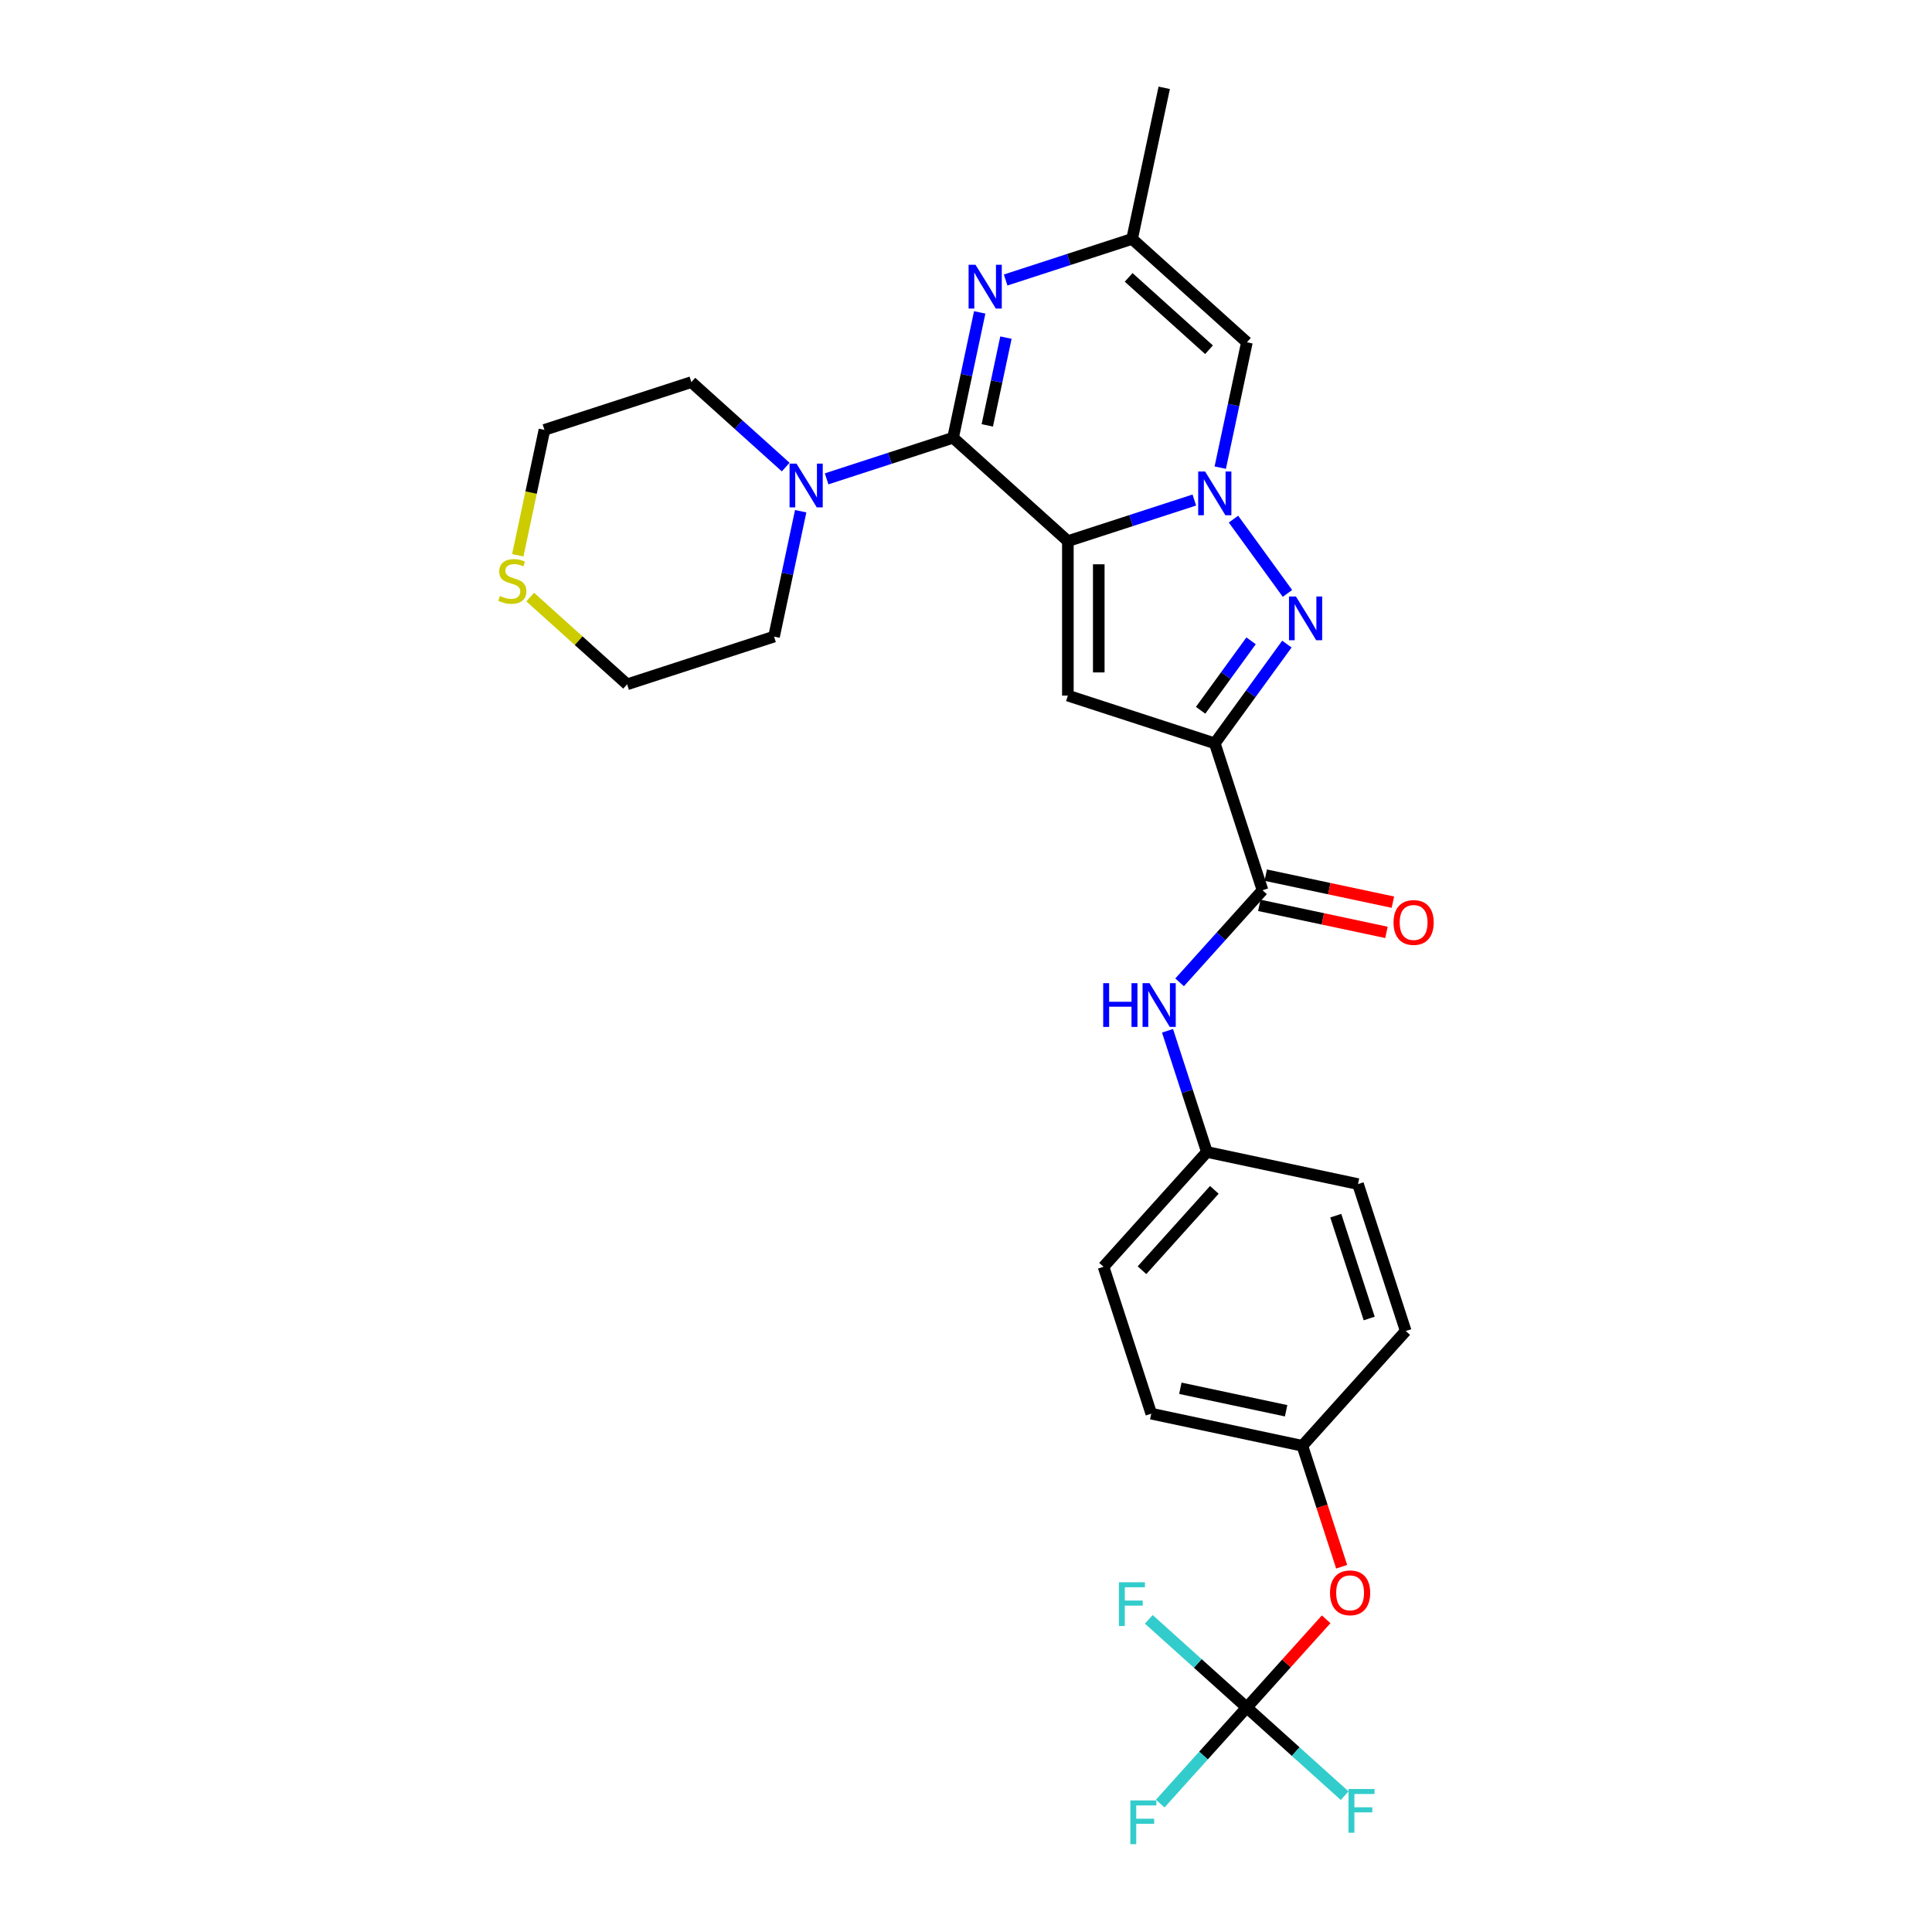 <?xml version='1.0' encoding='iso-8859-1'?>
<svg version='1.1' baseProfile='full'
              xmlns='http://www.w3.org/2000/svg'
                      xmlns:rdkit='http://www.rdkit.org/xml'
                      xmlns:xlink='http://www.w3.org/1999/xlink'
                  xml:space='preserve'
width='1000px' height='1000px' viewBox='0 0 1000 1000'>
<!-- END OF HEADER -->
<rect style='opacity:1.0;fill:#FFFFFF;stroke:none' width='1000' height='1000' x='0' y='0'> </rect>
<path class='bond-0' d='M 552.727,280.083 L 585.456,269.449' style='fill:none;fill-rule:evenodd;stroke:#000000;stroke-width:6px;stroke-linecap:butt;stroke-linejoin:miter;stroke-opacity:1' />
<path class='bond-0' d='M 585.456,269.449 L 618.184,258.815' style='fill:none;fill-rule:evenodd;stroke:#0000FF;stroke-width:6px;stroke-linecap:butt;stroke-linejoin:miter;stroke-opacity:1' />
<path class='bond-1' d='M 552.727,280.083 L 493.308,226.582' style='fill:none;fill-rule:evenodd;stroke:#000000;stroke-width:6px;stroke-linecap:butt;stroke-linejoin:miter;stroke-opacity:1' />
<path class='bond-4' d='M 552.727,280.083 L 552.727,360.04' style='fill:none;fill-rule:evenodd;stroke:#000000;stroke-width:6px;stroke-linecap:butt;stroke-linejoin:miter;stroke-opacity:1' />
<path class='bond-4' d='M 568.719,292.077 L 568.719,348.046' style='fill:none;fill-rule:evenodd;stroke:#000000;stroke-width:6px;stroke-linecap:butt;stroke-linejoin:miter;stroke-opacity:1' />
<path class='bond-3' d='M 638.449,268.696 L 666.389,307.152' style='fill:none;fill-rule:evenodd;stroke:#0000FF;stroke-width:6px;stroke-linecap:butt;stroke-linejoin:miter;stroke-opacity:1' />
<path class='bond-6' d='M 631.602,242.054 L 638.498,209.61' style='fill:none;fill-rule:evenodd;stroke:#0000FF;stroke-width:6px;stroke-linecap:butt;stroke-linejoin:miter;stroke-opacity:1' />
<path class='bond-6' d='M 638.498,209.61 L 645.395,177.166' style='fill:none;fill-rule:evenodd;stroke:#000000;stroke-width:6px;stroke-linecap:butt;stroke-linejoin:miter;stroke-opacity:1' />
<path class='bond-5' d='M 493.308,226.582 L 500.204,194.137' style='fill:none;fill-rule:evenodd;stroke:#000000;stroke-width:6px;stroke-linecap:butt;stroke-linejoin:miter;stroke-opacity:1' />
<path class='bond-5' d='M 500.204,194.137 L 507.1,161.693' style='fill:none;fill-rule:evenodd;stroke:#0000FF;stroke-width:6px;stroke-linecap:butt;stroke-linejoin:miter;stroke-opacity:1' />
<path class='bond-5' d='M 511.019,220.173 L 515.846,197.462' style='fill:none;fill-rule:evenodd;stroke:#000000;stroke-width:6px;stroke-linecap:butt;stroke-linejoin:miter;stroke-opacity:1' />
<path class='bond-5' d='M 515.846,197.462 L 520.673,174.751' style='fill:none;fill-rule:evenodd;stroke:#0000FF;stroke-width:6px;stroke-linecap:butt;stroke-linejoin:miter;stroke-opacity:1' />
<path class='bond-8' d='M 493.308,226.582 L 460.579,237.216' style='fill:none;fill-rule:evenodd;stroke:#000000;stroke-width:6px;stroke-linecap:butt;stroke-linejoin:miter;stroke-opacity:1' />
<path class='bond-8' d='M 460.579,237.216 L 427.851,247.85' style='fill:none;fill-rule:evenodd;stroke:#0000FF;stroke-width:6px;stroke-linecap:butt;stroke-linejoin:miter;stroke-opacity:1' />
<path class='bond-2' d='M 628.771,384.748 L 552.727,360.04' style='fill:none;fill-rule:evenodd;stroke:#000000;stroke-width:6px;stroke-linecap:butt;stroke-linejoin:miter;stroke-opacity:1' />
<path class='bond-7' d='M 628.771,384.748 L 653.479,460.791' style='fill:none;fill-rule:evenodd;stroke:#000000;stroke-width:6px;stroke-linecap:butt;stroke-linejoin:miter;stroke-opacity:1' />
<path class='bond-29' d='M 628.771,384.748 L 647.43,359.065' style='fill:none;fill-rule:evenodd;stroke:#000000;stroke-width:6px;stroke-linecap:butt;stroke-linejoin:miter;stroke-opacity:1' />
<path class='bond-29' d='M 647.43,359.065 L 666.09,333.382' style='fill:none;fill-rule:evenodd;stroke:#0000FF;stroke-width:6px;stroke-linecap:butt;stroke-linejoin:miter;stroke-opacity:1' />
<path class='bond-29' d='M 621.431,367.644 L 634.493,349.666' style='fill:none;fill-rule:evenodd;stroke:#000000;stroke-width:6px;stroke-linecap:butt;stroke-linejoin:miter;stroke-opacity:1' />
<path class='bond-29' d='M 634.493,349.666 L 647.555,331.688' style='fill:none;fill-rule:evenodd;stroke:#0000FF;stroke-width:6px;stroke-linecap:butt;stroke-linejoin:miter;stroke-opacity:1' />
<path class='bond-9' d='M 520.518,144.932 L 553.247,134.298' style='fill:none;fill-rule:evenodd;stroke:#0000FF;stroke-width:6px;stroke-linecap:butt;stroke-linejoin:miter;stroke-opacity:1' />
<path class='bond-9' d='M 553.247,134.298 L 585.975,123.664' style='fill:none;fill-rule:evenodd;stroke:#000000;stroke-width:6px;stroke-linecap:butt;stroke-linejoin:miter;stroke-opacity:1' />
<path class='bond-30' d='M 645.395,177.166 L 585.975,123.664' style='fill:none;fill-rule:evenodd;stroke:#000000;stroke-width:6px;stroke-linecap:butt;stroke-linejoin:miter;stroke-opacity:1' />
<path class='bond-30' d='M 625.781,181.024 L 584.188,143.573' style='fill:none;fill-rule:evenodd;stroke:#000000;stroke-width:6px;stroke-linecap:butt;stroke-linejoin:miter;stroke-opacity:1' />
<path class='bond-11' d='M 653.479,460.791 L 632.021,484.623' style='fill:none;fill-rule:evenodd;stroke:#000000;stroke-width:6px;stroke-linecap:butt;stroke-linejoin:miter;stroke-opacity:1' />
<path class='bond-11' d='M 632.021,484.623 L 610.563,508.454' style='fill:none;fill-rule:evenodd;stroke:#0000FF;stroke-width:6px;stroke-linecap:butt;stroke-linejoin:miter;stroke-opacity:1' />
<path class='bond-13' d='M 651.816,468.612 L 684.724,475.607' style='fill:none;fill-rule:evenodd;stroke:#000000;stroke-width:6px;stroke-linecap:butt;stroke-linejoin:miter;stroke-opacity:1' />
<path class='bond-13' d='M 684.724,475.607 L 717.633,482.602' style='fill:none;fill-rule:evenodd;stroke:#FF0000;stroke-width:6px;stroke-linecap:butt;stroke-linejoin:miter;stroke-opacity:1' />
<path class='bond-13' d='M 655.141,452.97 L 688.049,459.965' style='fill:none;fill-rule:evenodd;stroke:#000000;stroke-width:6px;stroke-linecap:butt;stroke-linejoin:miter;stroke-opacity:1' />
<path class='bond-13' d='M 688.049,459.965 L 720.957,466.96' style='fill:none;fill-rule:evenodd;stroke:#FF0000;stroke-width:6px;stroke-linecap:butt;stroke-linejoin:miter;stroke-opacity:1' />
<path class='bond-24' d='M 414.433,264.61 L 407.537,297.055' style='fill:none;fill-rule:evenodd;stroke:#0000FF;stroke-width:6px;stroke-linecap:butt;stroke-linejoin:miter;stroke-opacity:1' />
<path class='bond-24' d='M 407.537,297.055 L 400.64,329.499' style='fill:none;fill-rule:evenodd;stroke:#000000;stroke-width:6px;stroke-linecap:butt;stroke-linejoin:miter;stroke-opacity:1' />
<path class='bond-25' d='M 406.678,241.758 L 382.261,219.773' style='fill:none;fill-rule:evenodd;stroke:#0000FF;stroke-width:6px;stroke-linecap:butt;stroke-linejoin:miter;stroke-opacity:1' />
<path class='bond-25' d='M 382.261,219.773 L 357.845,197.788' style='fill:none;fill-rule:evenodd;stroke:#000000;stroke-width:6px;stroke-linecap:butt;stroke-linejoin:miter;stroke-opacity:1' />
<path class='bond-26' d='M 585.975,123.664 L 602.599,45.455' style='fill:none;fill-rule:evenodd;stroke:#000000;stroke-width:6px;stroke-linecap:butt;stroke-linejoin:miter;stroke-opacity:1' />
<path class='bond-10' d='M 645.308,883.804 L 665.862,860.976' style='fill:none;fill-rule:evenodd;stroke:#000000;stroke-width:6px;stroke-linecap:butt;stroke-linejoin:miter;stroke-opacity:1' />
<path class='bond-10' d='M 665.862,860.976 L 686.416,838.149' style='fill:none;fill-rule:evenodd;stroke:#FF0000;stroke-width:6px;stroke-linecap:butt;stroke-linejoin:miter;stroke-opacity:1' />
<path class='bond-16' d='M 645.308,883.804 L 622.923,908.665' style='fill:none;fill-rule:evenodd;stroke:#000000;stroke-width:6px;stroke-linecap:butt;stroke-linejoin:miter;stroke-opacity:1' />
<path class='bond-16' d='M 622.923,908.665 L 600.537,933.527' style='fill:none;fill-rule:evenodd;stroke:#33CCCC;stroke-width:6px;stroke-linecap:butt;stroke-linejoin:miter;stroke-opacity:1' />
<path class='bond-17' d='M 645.308,883.804 L 670.652,906.624' style='fill:none;fill-rule:evenodd;stroke:#000000;stroke-width:6px;stroke-linecap:butt;stroke-linejoin:miter;stroke-opacity:1' />
<path class='bond-17' d='M 670.652,906.624 L 695.996,929.444' style='fill:none;fill-rule:evenodd;stroke:#33CCCC;stroke-width:6px;stroke-linecap:butt;stroke-linejoin:miter;stroke-opacity:1' />
<path class='bond-18' d='M 645.308,883.804 L 619.964,860.984' style='fill:none;fill-rule:evenodd;stroke:#000000;stroke-width:6px;stroke-linecap:butt;stroke-linejoin:miter;stroke-opacity:1' />
<path class='bond-18' d='M 619.964,860.984 L 594.619,838.164' style='fill:none;fill-rule:evenodd;stroke:#33CCCC;stroke-width:6px;stroke-linecap:butt;stroke-linejoin:miter;stroke-opacity:1' />
<path class='bond-15' d='M 604.305,533.532 L 614.495,564.893' style='fill:none;fill-rule:evenodd;stroke:#0000FF;stroke-width:6px;stroke-linecap:butt;stroke-linejoin:miter;stroke-opacity:1' />
<path class='bond-15' d='M 614.495,564.893 L 624.685,596.254' style='fill:none;fill-rule:evenodd;stroke:#000000;stroke-width:6px;stroke-linecap:butt;stroke-linejoin:miter;stroke-opacity:1' />
<path class='bond-12' d='M 694.439,810.936 L 684.27,779.639' style='fill:none;fill-rule:evenodd;stroke:#FF0000;stroke-width:6px;stroke-linecap:butt;stroke-linejoin:miter;stroke-opacity:1' />
<path class='bond-12' d='M 684.27,779.639 L 674.101,748.341' style='fill:none;fill-rule:evenodd;stroke:#000000;stroke-width:6px;stroke-linecap:butt;stroke-linejoin:miter;stroke-opacity:1' />
<path class='bond-14' d='M 268.002,287.417 L 274.902,254.956' style='fill:none;fill-rule:evenodd;stroke:#CCCC00;stroke-width:6px;stroke-linecap:butt;stroke-linejoin:miter;stroke-opacity:1' />
<path class='bond-14' d='M 274.902,254.956 L 281.801,222.496' style='fill:none;fill-rule:evenodd;stroke:#000000;stroke-width:6px;stroke-linecap:butt;stroke-linejoin:miter;stroke-opacity:1' />
<path class='bond-31' d='M 274.436,309.043 L 299.517,331.625' style='fill:none;fill-rule:evenodd;stroke:#CCCC00;stroke-width:6px;stroke-linecap:butt;stroke-linejoin:miter;stroke-opacity:1' />
<path class='bond-31' d='M 299.517,331.625 L 324.597,354.207' style='fill:none;fill-rule:evenodd;stroke:#000000;stroke-width:6px;stroke-linecap:butt;stroke-linejoin:miter;stroke-opacity:1' />
<path class='bond-20' d='M 624.685,596.254 L 702.895,612.878' style='fill:none;fill-rule:evenodd;stroke:#000000;stroke-width:6px;stroke-linecap:butt;stroke-linejoin:miter;stroke-opacity:1' />
<path class='bond-21' d='M 624.685,596.254 L 571.184,655.674' style='fill:none;fill-rule:evenodd;stroke:#000000;stroke-width:6px;stroke-linecap:butt;stroke-linejoin:miter;stroke-opacity:1' />
<path class='bond-21' d='M 628.544,615.868 L 591.093,657.461' style='fill:none;fill-rule:evenodd;stroke:#000000;stroke-width:6px;stroke-linecap:butt;stroke-linejoin:miter;stroke-opacity:1' />
<path class='bond-19' d='M 674.101,748.341 L 595.892,731.717' style='fill:none;fill-rule:evenodd;stroke:#000000;stroke-width:6px;stroke-linecap:butt;stroke-linejoin:miter;stroke-opacity:1' />
<path class='bond-19' d='M 665.695,730.206 L 610.948,718.569' style='fill:none;fill-rule:evenodd;stroke:#000000;stroke-width:6px;stroke-linecap:butt;stroke-linejoin:miter;stroke-opacity:1' />
<path class='bond-32' d='M 674.101,748.341 L 727.603,688.922' style='fill:none;fill-rule:evenodd;stroke:#000000;stroke-width:6px;stroke-linecap:butt;stroke-linejoin:miter;stroke-opacity:1' />
<path class='bond-22' d='M 702.895,612.878 L 727.603,688.922' style='fill:none;fill-rule:evenodd;stroke:#000000;stroke-width:6px;stroke-linecap:butt;stroke-linejoin:miter;stroke-opacity:1' />
<path class='bond-22' d='M 691.392,629.226 L 708.688,682.457' style='fill:none;fill-rule:evenodd;stroke:#000000;stroke-width:6px;stroke-linecap:butt;stroke-linejoin:miter;stroke-opacity:1' />
<path class='bond-23' d='M 571.184,655.674 L 595.892,731.717' style='fill:none;fill-rule:evenodd;stroke:#000000;stroke-width:6px;stroke-linecap:butt;stroke-linejoin:miter;stroke-opacity:1' />
<path class='bond-28' d='M 400.64,329.499 L 324.597,354.207' style='fill:none;fill-rule:evenodd;stroke:#000000;stroke-width:6px;stroke-linecap:butt;stroke-linejoin:miter;stroke-opacity:1' />
<path class='bond-27' d='M 357.845,197.788 L 281.801,222.496' style='fill:none;fill-rule:evenodd;stroke:#000000;stroke-width:6px;stroke-linecap:butt;stroke-linejoin:miter;stroke-opacity:1' />
<path  class='atom-1' d='M 623.765 244.053
L 631.185 256.047
Q 631.921 257.23, 633.104 259.373
Q 634.288 261.516, 634.352 261.644
L 634.352 244.053
L 637.358 244.053
L 637.358 266.697
L 634.256 266.697
L 626.292 253.584
Q 625.365 252.049, 624.373 250.29
Q 623.414 248.531, 623.126 247.987
L 623.126 266.697
L 620.183 266.697
L 620.183 244.053
L 623.765 244.053
' fill='#0000FF'/>
<path  class='atom-4' d='M 670.763 308.74
L 678.183 320.733
Q 678.918 321.917, 680.102 324.059
Q 681.285 326.202, 681.349 326.33
L 681.349 308.74
L 684.355 308.74
L 684.355 331.383
L 681.253 331.383
L 673.289 318.271
Q 672.362 316.735, 671.37 314.976
Q 670.411 313.217, 670.123 312.674
L 670.123 331.383
L 667.181 331.383
L 667.181 308.74
L 670.763 308.74
' fill='#0000FF'/>
<path  class='atom-6' d='M 504.926 137.05
L 512.346 149.044
Q 513.082 150.227, 514.265 152.37
Q 515.449 154.513, 515.513 154.641
L 515.513 137.05
L 518.519 137.05
L 518.519 159.694
L 515.417 159.694
L 507.453 146.581
Q 506.526 145.046, 505.534 143.287
Q 504.575 141.528, 504.287 140.984
L 504.287 159.694
L 501.344 159.694
L 501.344 137.05
L 504.926 137.05
' fill='#0000FF'/>
<path  class='atom-9' d='M 412.259 239.968
L 419.679 251.961
Q 420.415 253.145, 421.598 255.287
Q 422.781 257.43, 422.845 257.558
L 422.845 239.968
L 425.852 239.968
L 425.852 262.612
L 422.749 262.612
L 414.786 249.499
Q 413.858 247.963, 412.867 246.204
Q 411.907 244.445, 411.619 243.902
L 411.619 262.612
L 408.677 262.612
L 408.677 239.968
L 412.259 239.968
' fill='#0000FF'/>
<path  class='atom-12' d='M 571.017 508.889
L 574.087 508.889
L 574.087 518.516
L 585.665 518.516
L 585.665 508.889
L 588.735 508.889
L 588.735 531.533
L 585.665 531.533
L 585.665 521.074
L 574.087 521.074
L 574.087 531.533
L 571.017 531.533
L 571.017 508.889
' fill='#0000FF'/>
<path  class='atom-12' d='M 594.972 508.889
L 602.392 520.883
Q 603.127 522.066, 604.311 524.209
Q 605.494 526.352, 605.558 526.48
L 605.558 508.889
L 608.564 508.889
L 608.564 531.533
L 605.462 531.533
L 597.498 518.42
Q 596.571 516.885, 595.58 515.126
Q 594.62 513.367, 594.332 512.823
L 594.332 531.533
L 591.39 531.533
L 591.39 508.889
L 594.972 508.889
' fill='#0000FF'/>
<path  class='atom-13' d='M 688.415 824.449
Q 688.415 819.012, 691.101 815.973
Q 693.788 812.935, 698.809 812.935
Q 703.83 812.935, 706.517 815.973
Q 709.204 819.012, 709.204 824.449
Q 709.204 829.95, 706.485 833.084
Q 703.766 836.186, 698.809 836.186
Q 693.82 836.186, 691.101 833.084
Q 688.415 829.982, 688.415 824.449
M 698.809 833.628
Q 702.263 833.628, 704.118 831.325
Q 706.005 828.99, 706.005 824.449
Q 706.005 820.003, 704.118 817.764
Q 702.263 815.493, 698.809 815.493
Q 695.355 815.493, 693.468 817.732
Q 691.613 819.971, 691.613 824.449
Q 691.613 829.022, 693.468 831.325
Q 695.355 833.628, 698.809 833.628
' fill='#FF0000'/>
<path  class='atom-14' d='M 721.294 477.479
Q 721.294 472.042, 723.98 469.004
Q 726.667 465.966, 731.688 465.966
Q 736.71 465.966, 739.396 469.004
Q 742.083 472.042, 742.083 477.479
Q 742.083 482.98, 739.364 486.115
Q 736.646 489.217, 731.688 489.217
Q 726.699 489.217, 723.98 486.115
Q 721.294 483.012, 721.294 477.479
M 731.688 486.658
Q 735.142 486.658, 736.997 484.356
Q 738.884 482.021, 738.884 477.479
Q 738.884 473.034, 736.997 470.795
Q 735.142 468.524, 731.688 468.524
Q 728.234 468.524, 726.347 470.763
Q 724.492 473.002, 724.492 477.479
Q 724.492 482.053, 726.347 484.356
Q 728.234 486.658, 731.688 486.658
' fill='#FF0000'/>
<path  class='atom-15' d='M 258.781 308.477
Q 259.037 308.573, 260.092 309.021
Q 261.148 309.469, 262.299 309.757
Q 263.482 310.013, 264.634 310.013
Q 266.777 310.013, 268.024 308.989
Q 269.271 307.934, 269.271 306.111
Q 269.271 304.863, 268.632 304.096
Q 268.024 303.328, 267.064 302.912
Q 266.105 302.497, 264.506 302.017
Q 262.491 301.409, 261.276 300.834
Q 260.092 300.258, 259.229 299.043
Q 258.397 297.827, 258.397 295.78
Q 258.397 292.934, 260.316 291.175
Q 262.267 289.416, 266.105 289.416
Q 268.728 289.416, 271.702 290.663
L 270.966 293.126
Q 268.248 292.006, 266.201 292.006
Q 263.994 292.006, 262.779 292.934
Q 261.563 293.829, 261.595 295.397
Q 261.595 296.612, 262.203 297.347
Q 262.843 298.083, 263.738 298.499
Q 264.666 298.915, 266.201 299.394
Q 268.248 300.034, 269.463 300.674
Q 270.678 301.313, 271.542 302.625
Q 272.438 303.904, 272.438 306.111
Q 272.438 309.245, 270.327 310.94
Q 268.248 312.603, 264.762 312.603
Q 262.747 312.603, 261.212 312.155
Q 259.708 311.74, 257.917 311.004
L 258.781 308.477
' fill='#CCCC00'/>
<path  class='atom-17' d='M 585.074 931.902
L 598.538 931.902
L 598.538 934.492
L 588.112 934.492
L 588.112 941.369
L 597.387 941.369
L 597.387 943.991
L 588.112 943.991
L 588.112 954.545
L 585.074 954.545
L 585.074 931.902
' fill='#33CCCC'/>
<path  class='atom-18' d='M 697.995 925.984
L 711.459 925.984
L 711.459 928.574
L 701.033 928.574
L 701.033 935.451
L 710.308 935.451
L 710.308 938.073
L 701.033 938.073
L 701.033 948.628
L 697.995 948.628
L 697.995 925.984
' fill='#33CCCC'/>
<path  class='atom-19' d='M 579.156 818.981
L 592.621 818.981
L 592.621 821.571
L 582.194 821.571
L 582.194 828.448
L 591.469 828.448
L 591.469 831.07
L 582.194 831.07
L 582.194 841.624
L 579.156 841.624
L 579.156 818.981
' fill='#33CCCC'/>
</svg>
